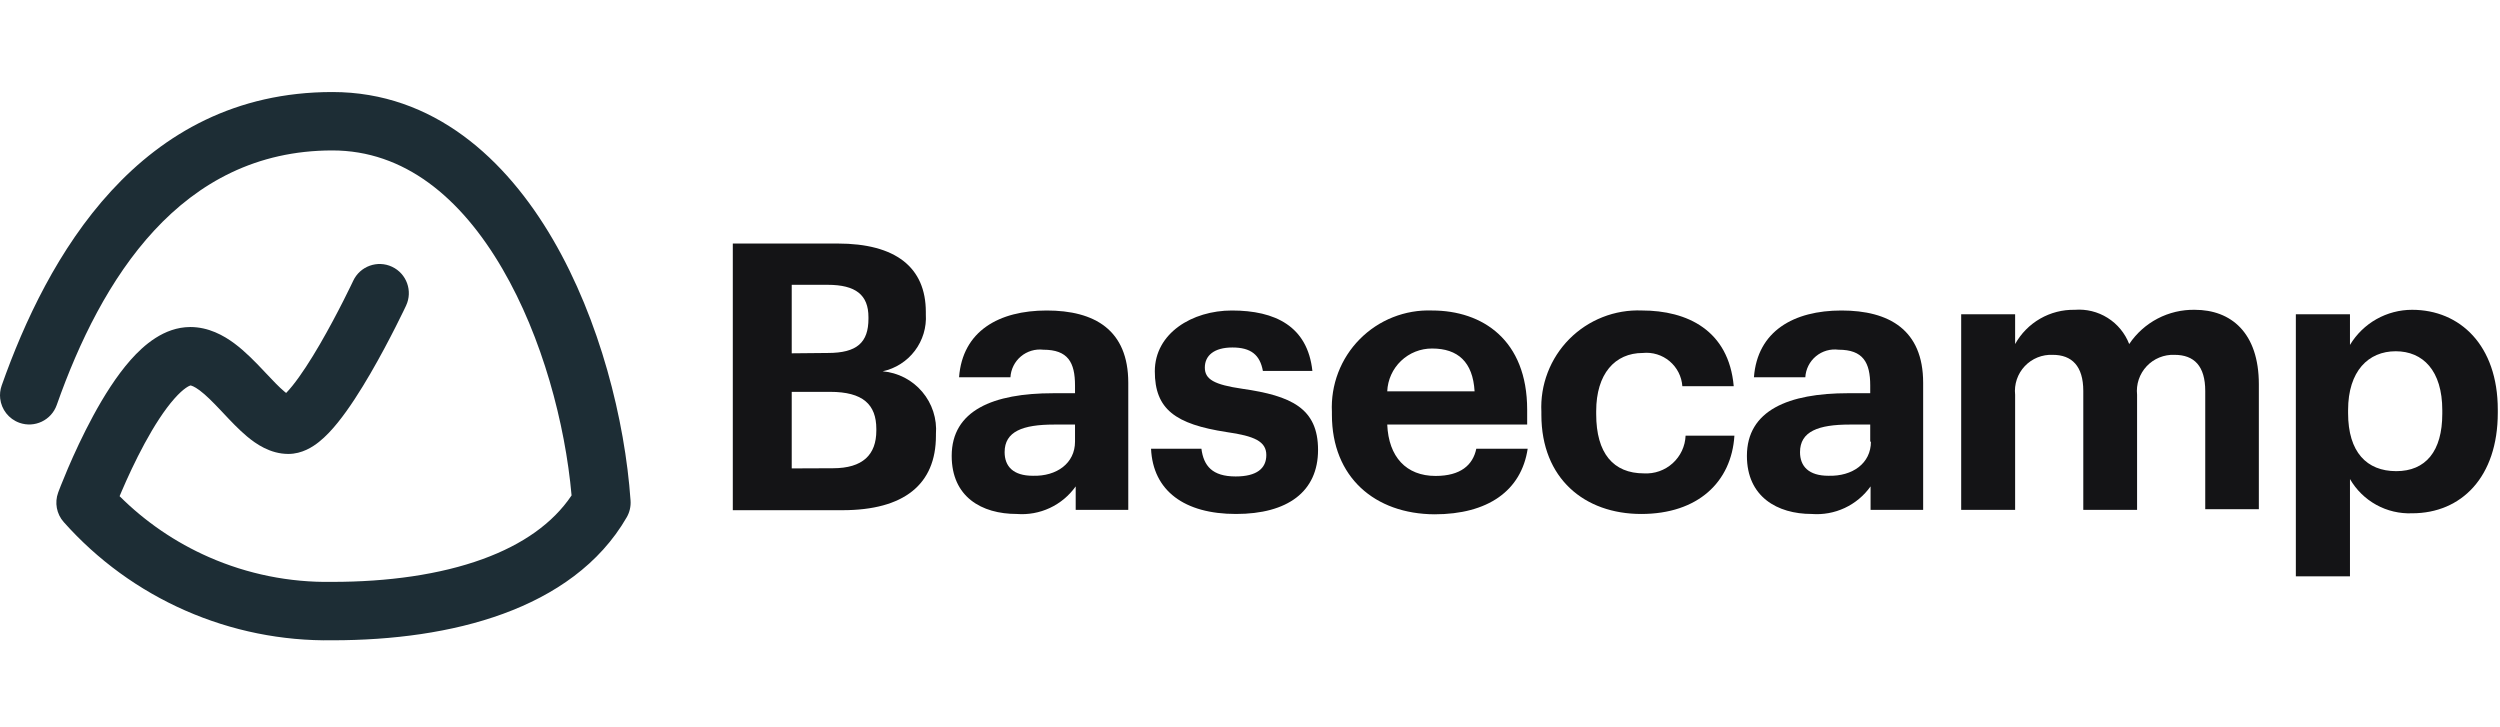 <svg width="165" height="48" viewBox="0 0 165 48" fill="none" xmlns="http://www.w3.org/2000/svg">
<path d="M48.365 16.073H55.283C59.115 16.073 61.105 17.644 61.105 20.594V20.741C61.159 21.606 60.902 22.461 60.379 23.152C59.856 23.843 59.103 24.323 58.256 24.506C59.27 24.595 60.208 25.081 60.866 25.857C61.525 26.634 61.85 27.639 61.772 28.654V28.756C61.772 31.977 59.658 33.673 55.599 33.673H48.365V16.073ZM54.639 23.296C56.56 23.296 57.318 22.606 57.318 21.035V20.933C57.318 19.464 56.481 18.797 54.616 18.797H52.254V23.319L54.639 23.296ZM54.978 30.904C56.945 30.904 57.838 30.011 57.838 28.417V28.315C57.838 26.687 56.945 25.862 54.786 25.862H52.254V30.915L54.978 30.904Z" fill="#141416"/>
<path d="M62.812 30.09C62.812 27.083 65.559 25.953 69.504 25.953H70.951V25.444C70.951 23.918 70.487 23.081 68.859 23.081C68.596 23.05 68.329 23.073 68.075 23.149C67.82 23.225 67.584 23.352 67.381 23.522C67.177 23.693 67.011 23.903 66.892 24.14C66.773 24.377 66.704 24.636 66.689 24.901H63.298C63.524 21.849 65.932 20.493 69.085 20.493C72.239 20.493 74.466 21.77 74.466 25.263V33.651H70.996V32.102C70.56 32.715 69.973 33.206 69.292 33.525C68.61 33.844 67.857 33.98 67.107 33.922C64.779 33.922 62.812 32.791 62.812 30.09ZM70.951 29.151V28.021H69.572C67.503 28.021 66.305 28.473 66.305 29.841C66.305 30.779 66.87 31.401 68.17 31.401C69.741 31.446 70.951 30.576 70.951 29.151Z" fill="#141416"/>
<path d="M75.969 29.615H79.293C79.44 30.745 80.005 31.446 81.554 31.446C82.933 31.446 83.577 30.926 83.577 30.033C83.577 29.14 82.808 28.779 80.966 28.518C77.575 27.998 76.218 27.015 76.218 24.506C76.218 21.996 78.682 20.493 81.305 20.493C84.165 20.493 86.301 21.533 86.618 24.483H83.351C83.159 23.42 82.56 22.934 81.339 22.934C80.118 22.934 79.519 23.477 79.519 24.257C79.519 25.037 80.129 25.387 81.994 25.659C85.216 26.122 86.991 26.936 86.991 29.694C86.991 32.452 84.979 33.922 81.576 33.922C78.174 33.922 76.094 32.396 75.969 29.615Z" fill="#141416"/>
<path d="M87.906 27.377V27.185C87.864 26.301 88.005 25.419 88.321 24.592C88.637 23.766 89.121 23.015 89.743 22.386C90.365 21.757 91.11 21.264 91.932 20.938C92.755 20.612 93.635 20.46 94.519 20.493C97.843 20.493 100.793 22.437 100.793 27.038V28.021H91.558C91.648 30.158 92.812 31.412 94.746 31.412C96.396 31.412 97.21 30.7 97.436 29.615H100.827C100.409 32.396 98.193 33.944 94.678 33.944C90.733 33.922 87.906 31.491 87.906 27.377ZM97.323 25.828C97.21 23.884 96.215 23.002 94.519 23.002C93.756 22.998 93.021 23.291 92.469 23.818C91.916 24.345 91.59 25.065 91.558 25.828H97.323Z" fill="#141416"/>
<path d="M101.731 27.377V27.184C101.688 26.299 101.83 25.414 102.148 24.587C102.465 23.759 102.951 23.007 103.575 22.377C104.2 21.748 104.948 21.255 105.773 20.931C106.598 20.606 107.481 20.457 108.367 20.492C111.351 20.492 114.098 21.792 114.426 25.489H111.035C111.012 25.172 110.926 24.862 110.782 24.579C110.637 24.295 110.437 24.044 110.193 23.839C109.95 23.635 109.668 23.481 109.364 23.388C109.06 23.295 108.74 23.263 108.423 23.296C106.581 23.296 105.349 24.675 105.349 27.139V27.331C105.349 29.92 106.479 31.243 108.503 31.243C108.847 31.262 109.192 31.213 109.517 31.099C109.842 30.984 110.141 30.806 110.397 30.574C110.652 30.343 110.859 30.063 111.006 29.751C111.152 29.439 111.235 29.1 111.249 28.756H114.471C114.279 31.808 112.063 33.922 108.322 33.922C104.58 33.922 101.731 31.582 101.731 27.377Z" fill="#141416"/>
<path d="M115.296 30.09C115.296 27.083 118.043 25.952 121.977 25.952H123.435V25.444C123.435 23.918 122.961 23.081 121.344 23.081C121.079 23.047 120.809 23.067 120.552 23.141C120.295 23.216 120.057 23.342 119.851 23.513C119.645 23.684 119.477 23.895 119.356 24.134C119.236 24.373 119.166 24.634 119.151 24.901H115.76C115.986 21.849 118.394 20.493 121.536 20.493C124.679 20.493 126.928 21.77 126.928 25.263V33.651H123.458V32.102C123.023 32.715 122.435 33.206 121.754 33.525C121.072 33.844 120.32 33.98 119.569 33.922C117.309 33.922 115.296 32.791 115.296 30.09ZM123.435 29.151V28.021H122.079C120.01 28.021 118.801 28.473 118.801 29.841C118.801 30.779 119.377 31.401 120.677 31.401C122.271 31.446 123.481 30.576 123.481 29.151H123.435Z" fill="#141416"/>
<path d="M129.438 20.741H132.998V22.708C133.387 22.009 133.958 21.43 134.651 21.031C135.344 20.633 136.133 20.431 136.932 20.447C137.695 20.386 138.457 20.573 139.105 20.981C139.753 21.388 140.252 21.994 140.527 22.708C141.002 21.999 141.647 21.421 142.403 21.026C143.16 20.631 144.003 20.432 144.856 20.447C147.242 20.447 149.084 21.951 149.084 25.365V33.605H145.546V25.805C145.546 24.155 144.811 23.42 143.522 23.42C143.18 23.405 142.838 23.465 142.52 23.594C142.202 23.723 141.916 23.92 141.681 24.17C141.446 24.42 141.268 24.717 141.158 25.043C141.049 25.368 141.011 25.713 141.047 26.054V33.651H137.497V25.805C137.497 24.155 136.74 23.42 135.485 23.42C135.142 23.404 134.798 23.462 134.479 23.59C134.16 23.719 133.872 23.915 133.636 24.165C133.4 24.415 133.22 24.714 133.11 25.04C133 25.366 132.962 25.712 132.998 26.054V33.651H129.438V20.741Z" fill="#141416"/>
<path d="M151.526 20.741H155.098V22.765C155.524 22.057 156.125 21.471 156.844 21.065C157.564 20.659 158.376 20.446 159.201 20.447C162.355 20.447 164.854 22.787 164.854 27.038V27.241C164.854 31.491 162.446 33.877 159.201 33.877C158.376 33.91 157.558 33.718 156.834 33.319C156.111 32.92 155.51 32.331 155.098 31.616V38.036H151.526V20.741ZM161.191 27.072C161.191 24.46 159.914 23.183 158.116 23.183C156.319 23.183 154.974 24.483 154.974 27.072V27.264C154.974 29.841 156.206 31.096 158.15 31.096C160.095 31.096 161.191 29.785 161.191 27.309V27.072Z" fill="#141416"/>
<path fill-rule="evenodd" clip-rule="evenodd" d="M21.936 9.929C11.905 9.929 6.674 18.425 3.745 26.729C3.391 27.733 2.291 28.26 1.287 27.906C0.569 27.652 0.095 27.017 0.013 26.309C-0.02 26.027 0.009 25.733 0.11 25.447C3.082 17.021 9.155 6.074 21.936 6.074C28.617 6.074 33.398 10.494 36.491 15.803C39.592 21.127 41.245 27.719 41.617 33.041C41.644 33.424 41.556 33.806 41.365 34.138C39.574 37.247 36.594 39.273 33.198 40.514C29.81 41.752 25.885 42.257 21.952 42.259C18.609 42.311 15.295 41.642 12.235 40.297C9.169 38.951 6.431 36.959 4.206 34.456C3.733 33.924 3.592 33.174 3.84 32.506L3.841 32.502L3.844 32.495L3.853 32.47L3.887 32.38C3.917 32.303 3.959 32.192 4.014 32.053C4.124 31.775 4.284 31.381 4.485 30.91C4.887 29.973 5.463 28.709 6.156 27.432C6.839 26.173 7.68 24.819 8.625 23.752C9.487 22.78 10.826 21.595 12.541 21.584L12.554 21.583C13.765 21.583 14.76 22.138 15.476 22.671C16.198 23.209 16.854 23.892 17.38 24.448C17.44 24.512 17.498 24.574 17.555 24.634C18.045 25.153 18.419 25.55 18.775 25.847C18.815 25.88 18.851 25.91 18.885 25.936C19 25.818 19.138 25.663 19.297 25.466C19.862 24.765 20.497 23.779 21.111 22.723C21.716 21.681 22.268 20.631 22.67 19.837C22.87 19.441 23.032 19.112 23.143 18.883C23.198 18.769 23.241 18.679 23.27 18.62L23.302 18.552L23.309 18.537L23.311 18.533C23.763 17.57 24.91 17.154 25.874 17.606C26.838 18.058 27.253 19.205 26.801 20.169L26.797 20.178L26.787 20.199L26.75 20.277C26.718 20.344 26.671 20.442 26.612 20.565C26.492 20.811 26.321 21.16 26.109 21.578C25.687 22.412 25.099 23.532 24.443 24.66C23.795 25.775 23.046 26.959 22.297 27.886C21.927 28.346 21.506 28.806 21.051 29.168C20.649 29.488 19.94 29.96 19.031 29.96C17.829 29.96 16.882 29.289 16.303 28.805C15.757 28.349 15.212 27.77 14.755 27.283C14.694 27.218 14.635 27.156 14.578 27.095C14.035 26.521 13.592 26.074 13.175 25.763C12.809 25.491 12.623 25.447 12.569 25.439C12.569 25.439 12.565 25.441 12.562 25.442C12.503 25.463 12.149 25.588 11.51 26.309C10.848 27.056 10.17 28.117 9.544 29.271C8.927 30.408 8.402 31.556 8.029 32.427C7.981 32.539 7.936 32.647 7.893 32.748C9.589 34.438 11.586 35.803 13.785 36.768C16.342 37.892 19.112 38.45 21.905 38.404L21.936 38.404C25.582 38.404 29.033 37.931 31.875 36.893C34.489 35.938 36.484 34.546 37.724 32.698C37.303 27.961 35.795 22.267 33.16 17.744C30.403 13.009 26.661 9.929 21.936 9.929ZM18.568 26.21C18.568 26.21 18.576 26.203 18.593 26.195C18.576 26.206 18.568 26.21 18.568 26.21Z" fill="#1D2D35"/>
</svg>
